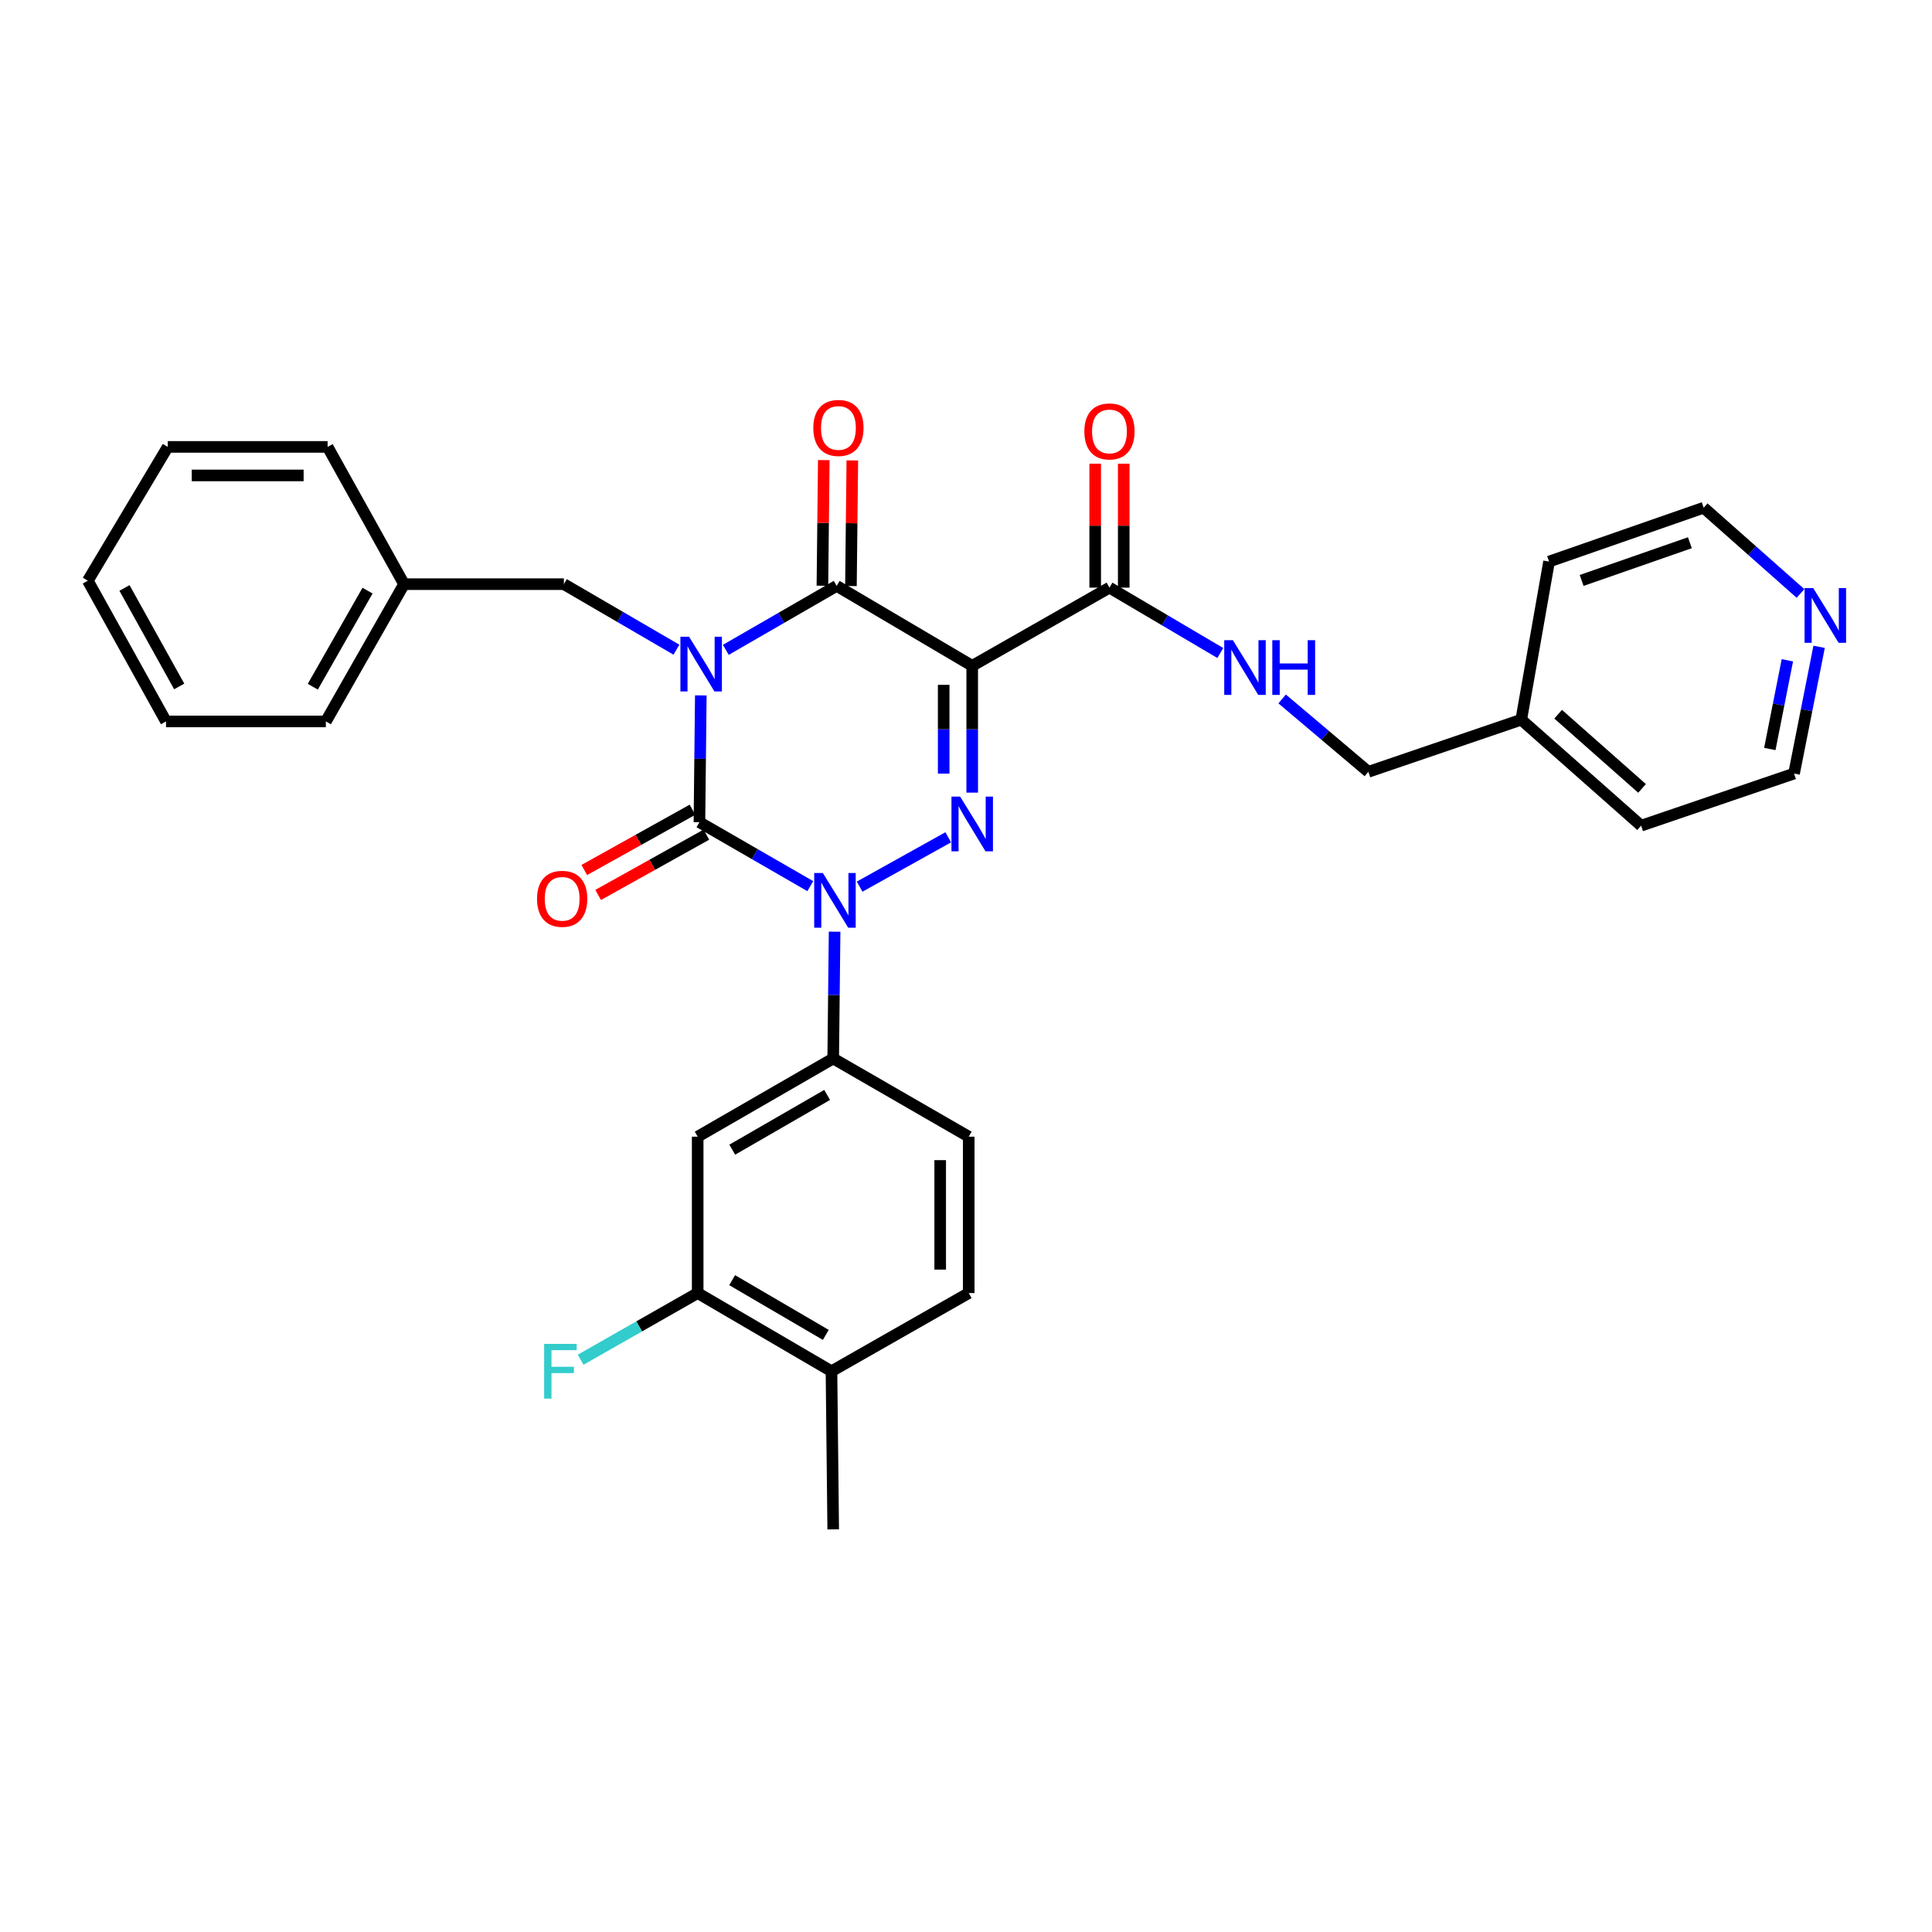 <?xml version='1.0' encoding='iso-8859-1'?>
<svg version='1.1' baseProfile='full'
              xmlns='http://www.w3.org/2000/svg'
                      xmlns:rdkit='http://www.rdkit.org/xml'
                      xmlns:xlink='http://www.w3.org/1999/xlink'
                  xml:space='preserve'
width='1000px' height='1000px' viewBox='0 0 1000 1000'>
<!-- END OF HEADER -->
<rect style='opacity:1.0;fill:#FFFFFF;stroke:none' width='1000' height='1000' x='0' y='0'> </rect>
<path class='bond-0' d='M 362.739,359.935 L 362.381,392.75' style='fill:none;fill-rule:evenodd;stroke:#0000FF;stroke-width:6px;stroke-linecap:butt;stroke-linejoin:miter;stroke-opacity:1' />
<path class='bond-0' d='M 362.381,392.75 L 362.022,425.566' style='fill:none;fill-rule:evenodd;stroke:#000000;stroke-width:6px;stroke-linecap:butt;stroke-linejoin:miter;stroke-opacity:1' />
<path class='bond-1' d='M 375.681,336.364 L 404.371,319.811' style='fill:none;fill-rule:evenodd;stroke:#0000FF;stroke-width:6px;stroke-linecap:butt;stroke-linejoin:miter;stroke-opacity:1' />
<path class='bond-1' d='M 404.371,319.811 L 433.062,303.257' style='fill:none;fill-rule:evenodd;stroke:#000000;stroke-width:6px;stroke-linecap:butt;stroke-linejoin:miter;stroke-opacity:1' />
<path class='bond-2' d='M 350.121,336.279 L 320.994,319.321' style='fill:none;fill-rule:evenodd;stroke:#0000FF;stroke-width:6px;stroke-linecap:butt;stroke-linejoin:miter;stroke-opacity:1' />
<path class='bond-2' d='M 320.994,319.321 L 291.868,302.363' style='fill:none;fill-rule:evenodd;stroke:#000000;stroke-width:6px;stroke-linecap:butt;stroke-linejoin:miter;stroke-opacity:1' />
<path class='bond-3' d='M 362.022,425.566 L 390.713,442.119' style='fill:none;fill-rule:evenodd;stroke:#000000;stroke-width:6px;stroke-linecap:butt;stroke-linejoin:miter;stroke-opacity:1' />
<path class='bond-3' d='M 390.713,442.119 L 419.403,458.672' style='fill:none;fill-rule:evenodd;stroke:#0000FF;stroke-width:6px;stroke-linecap:butt;stroke-linejoin:miter;stroke-opacity:1' />
<path class='bond-4' d='M 358.429,419.115 L 330.421,434.717' style='fill:none;fill-rule:evenodd;stroke:#000000;stroke-width:6px;stroke-linecap:butt;stroke-linejoin:miter;stroke-opacity:1' />
<path class='bond-4' d='M 330.421,434.717 L 302.414,450.318' style='fill:none;fill-rule:evenodd;stroke:#FF0000;stroke-width:6px;stroke-linecap:butt;stroke-linejoin:miter;stroke-opacity:1' />
<path class='bond-4' d='M 365.615,432.016 L 337.608,447.618' style='fill:none;fill-rule:evenodd;stroke:#000000;stroke-width:6px;stroke-linecap:butt;stroke-linejoin:miter;stroke-opacity:1' />
<path class='bond-4' d='M 337.608,447.618 L 309.6,463.219' style='fill:none;fill-rule:evenodd;stroke:#FF0000;stroke-width:6px;stroke-linecap:butt;stroke-linejoin:miter;stroke-opacity:1' />
<path class='bond-5' d='M 431.989,482.243 L 431.627,515.059' style='fill:none;fill-rule:evenodd;stroke:#0000FF;stroke-width:6px;stroke-linecap:butt;stroke-linejoin:miter;stroke-opacity:1' />
<path class='bond-5' d='M 431.627,515.059 L 431.265,547.874' style='fill:none;fill-rule:evenodd;stroke:#000000;stroke-width:6px;stroke-linecap:butt;stroke-linejoin:miter;stroke-opacity:1' />
<path class='bond-6' d='M 444.941,458.923 L 490.809,433.378' style='fill:none;fill-rule:evenodd;stroke:#0000FF;stroke-width:6px;stroke-linecap:butt;stroke-linejoin:miter;stroke-opacity:1' />
<path class='bond-7' d='M 503.216,410.262 L 503.216,377.447' style='fill:none;fill-rule:evenodd;stroke:#0000FF;stroke-width:6px;stroke-linecap:butt;stroke-linejoin:miter;stroke-opacity:1' />
<path class='bond-7' d='M 503.216,377.447 L 503.216,344.631' style='fill:none;fill-rule:evenodd;stroke:#000000;stroke-width:6px;stroke-linecap:butt;stroke-linejoin:miter;stroke-opacity:1' />
<path class='bond-7' d='M 488.449,400.418 L 488.449,377.447' style='fill:none;fill-rule:evenodd;stroke:#0000FF;stroke-width:6px;stroke-linecap:butt;stroke-linejoin:miter;stroke-opacity:1' />
<path class='bond-7' d='M 488.449,377.447 L 488.449,354.476' style='fill:none;fill-rule:evenodd;stroke:#000000;stroke-width:6px;stroke-linecap:butt;stroke-linejoin:miter;stroke-opacity:1' />
<path class='bond-8' d='M 503.216,344.631 L 574.256,304.16' style='fill:none;fill-rule:evenodd;stroke:#000000;stroke-width:6px;stroke-linecap:butt;stroke-linejoin:miter;stroke-opacity:1' />
<path class='bond-9' d='M 503.216,344.631 L 433.062,303.257' style='fill:none;fill-rule:evenodd;stroke:#000000;stroke-width:6px;stroke-linecap:butt;stroke-linejoin:miter;stroke-opacity:1' />
<path class='bond-10' d='M 440.445,303.339 L 440.804,270.823' style='fill:none;fill-rule:evenodd;stroke:#000000;stroke-width:6px;stroke-linecap:butt;stroke-linejoin:miter;stroke-opacity:1' />
<path class='bond-10' d='M 440.804,270.823 L 441.163,238.308' style='fill:none;fill-rule:evenodd;stroke:#FF0000;stroke-width:6px;stroke-linecap:butt;stroke-linejoin:miter;stroke-opacity:1' />
<path class='bond-10' d='M 425.679,303.176 L 426.037,270.661' style='fill:none;fill-rule:evenodd;stroke:#000000;stroke-width:6px;stroke-linecap:butt;stroke-linejoin:miter;stroke-opacity:1' />
<path class='bond-10' d='M 426.037,270.661 L 426.396,238.145' style='fill:none;fill-rule:evenodd;stroke:#FF0000;stroke-width:6px;stroke-linecap:butt;stroke-linejoin:miter;stroke-opacity:1' />
<path class='bond-11' d='M 941.57,334.796 L 935.083,367.591' style='fill:none;fill-rule:evenodd;stroke:#0000FF;stroke-width:6px;stroke-linecap:butt;stroke-linejoin:miter;stroke-opacity:1' />
<path class='bond-11' d='M 935.083,367.591 L 928.596,400.387' style='fill:none;fill-rule:evenodd;stroke:#000000;stroke-width:6px;stroke-linecap:butt;stroke-linejoin:miter;stroke-opacity:1' />
<path class='bond-11' d='M 925.137,341.769 L 920.596,364.726' style='fill:none;fill-rule:evenodd;stroke:#0000FF;stroke-width:6px;stroke-linecap:butt;stroke-linejoin:miter;stroke-opacity:1' />
<path class='bond-11' d='M 920.596,364.726 L 916.055,387.683' style='fill:none;fill-rule:evenodd;stroke:#000000;stroke-width:6px;stroke-linecap:butt;stroke-linejoin:miter;stroke-opacity:1' />
<path class='bond-12' d='M 931.94,307.177 L 906.882,284.986' style='fill:none;fill-rule:evenodd;stroke:#0000FF;stroke-width:6px;stroke-linecap:butt;stroke-linejoin:miter;stroke-opacity:1' />
<path class='bond-12' d='M 906.882,284.986 L 881.824,262.794' style='fill:none;fill-rule:evenodd;stroke:#000000;stroke-width:6px;stroke-linecap:butt;stroke-linejoin:miter;stroke-opacity:1' />
<path class='bond-13' d='M 581.64,304.16 L 581.64,272.084' style='fill:none;fill-rule:evenodd;stroke:#000000;stroke-width:6px;stroke-linecap:butt;stroke-linejoin:miter;stroke-opacity:1' />
<path class='bond-13' d='M 581.64,272.084 L 581.64,240.009' style='fill:none;fill-rule:evenodd;stroke:#FF0000;stroke-width:6px;stroke-linecap:butt;stroke-linejoin:miter;stroke-opacity:1' />
<path class='bond-13' d='M 566.873,304.16 L 566.873,272.084' style='fill:none;fill-rule:evenodd;stroke:#000000;stroke-width:6px;stroke-linecap:butt;stroke-linejoin:miter;stroke-opacity:1' />
<path class='bond-13' d='M 566.873,272.084 L 566.873,240.009' style='fill:none;fill-rule:evenodd;stroke:#FF0000;stroke-width:6px;stroke-linecap:butt;stroke-linejoin:miter;stroke-opacity:1' />
<path class='bond-14' d='M 574.256,304.16 L 602.942,321.076' style='fill:none;fill-rule:evenodd;stroke:#000000;stroke-width:6px;stroke-linecap:butt;stroke-linejoin:miter;stroke-opacity:1' />
<path class='bond-14' d='M 602.942,321.076 L 631.627,337.991' style='fill:none;fill-rule:evenodd;stroke:#0000FF;stroke-width:6px;stroke-linecap:butt;stroke-linejoin:miter;stroke-opacity:1' />
<path class='bond-15' d='M 663.629,361.776 L 685.943,380.634' style='fill:none;fill-rule:evenodd;stroke:#0000FF;stroke-width:6px;stroke-linecap:butt;stroke-linejoin:miter;stroke-opacity:1' />
<path class='bond-15' d='M 685.943,380.634 L 708.256,399.493' style='fill:none;fill-rule:evenodd;stroke:#000000;stroke-width:6px;stroke-linecap:butt;stroke-linejoin:miter;stroke-opacity:1' />
<path class='bond-16' d='M 787.402,372.509 L 801.792,290.672' style='fill:none;fill-rule:evenodd;stroke:#000000;stroke-width:6px;stroke-linecap:butt;stroke-linejoin:miter;stroke-opacity:1' />
<path class='bond-17' d='M 787.402,372.509 L 708.256,399.493' style='fill:none;fill-rule:evenodd;stroke:#000000;stroke-width:6px;stroke-linecap:butt;stroke-linejoin:miter;stroke-opacity:1' />
<path class='bond-18' d='M 787.402,372.509 L 849.45,427.371' style='fill:none;fill-rule:evenodd;stroke:#000000;stroke-width:6px;stroke-linecap:butt;stroke-linejoin:miter;stroke-opacity:1' />
<path class='bond-18' d='M 806.491,369.675 L 849.925,408.078' style='fill:none;fill-rule:evenodd;stroke:#000000;stroke-width:6px;stroke-linecap:butt;stroke-linejoin:miter;stroke-opacity:1' />
<path class='bond-19' d='M 928.596,400.387 L 849.45,427.371' style='fill:none;fill-rule:evenodd;stroke:#000000;stroke-width:6px;stroke-linecap:butt;stroke-linejoin:miter;stroke-opacity:1' />
<path class='bond-20' d='M 209.137,302.363 L 291.868,302.363' style='fill:none;fill-rule:evenodd;stroke:#000000;stroke-width:6px;stroke-linecap:butt;stroke-linejoin:miter;stroke-opacity:1' />
<path class='bond-21' d='M 209.137,302.363 L 168.665,373.412' style='fill:none;fill-rule:evenodd;stroke:#000000;stroke-width:6px;stroke-linecap:butt;stroke-linejoin:miter;stroke-opacity:1' />
<path class='bond-21' d='M 190.234,305.711 L 161.904,355.445' style='fill:none;fill-rule:evenodd;stroke:#000000;stroke-width:6px;stroke-linecap:butt;stroke-linejoin:miter;stroke-opacity:1' />
<path class='bond-22' d='M 209.137,302.363 L 169.568,231.315' style='fill:none;fill-rule:evenodd;stroke:#000000;stroke-width:6px;stroke-linecap:butt;stroke-linejoin:miter;stroke-opacity:1' />
<path class='bond-23' d='M 168.665,373.412 L 85.926,373.412' style='fill:none;fill-rule:evenodd;stroke:#000000;stroke-width:6px;stroke-linecap:butt;stroke-linejoin:miter;stroke-opacity:1' />
<path class='bond-24' d='M 361.119,669.288 L 430.371,709.759' style='fill:none;fill-rule:evenodd;stroke:#000000;stroke-width:6px;stroke-linecap:butt;stroke-linejoin:miter;stroke-opacity:1' />
<path class='bond-24' d='M 378.958,662.609 L 427.435,690.939' style='fill:none;fill-rule:evenodd;stroke:#000000;stroke-width:6px;stroke-linecap:butt;stroke-linejoin:miter;stroke-opacity:1' />
<path class='bond-25' d='M 361.119,669.288 L 361.119,588.345' style='fill:none;fill-rule:evenodd;stroke:#000000;stroke-width:6px;stroke-linecap:butt;stroke-linejoin:miter;stroke-opacity:1' />
<path class='bond-26' d='M 361.119,669.288 L 330.827,686.543' style='fill:none;fill-rule:evenodd;stroke:#000000;stroke-width:6px;stroke-linecap:butt;stroke-linejoin:miter;stroke-opacity:1' />
<path class='bond-26' d='M 330.827,686.543 L 300.535,703.799' style='fill:none;fill-rule:evenodd;stroke:#33CCCC;stroke-width:6px;stroke-linecap:butt;stroke-linejoin:miter;stroke-opacity:1' />
<path class='bond-27' d='M 430.371,709.759 L 501.411,669.288' style='fill:none;fill-rule:evenodd;stroke:#000000;stroke-width:6px;stroke-linecap:butt;stroke-linejoin:miter;stroke-opacity:1' />
<path class='bond-28' d='M 430.371,709.759 L 431.265,791.596' style='fill:none;fill-rule:evenodd;stroke:#000000;stroke-width:6px;stroke-linecap:butt;stroke-linejoin:miter;stroke-opacity:1' />
<path class='bond-29' d='M 501.411,669.288 L 501.411,588.345' style='fill:none;fill-rule:evenodd;stroke:#000000;stroke-width:6px;stroke-linecap:butt;stroke-linejoin:miter;stroke-opacity:1' />
<path class='bond-29' d='M 486.644,657.147 L 486.644,600.487' style='fill:none;fill-rule:evenodd;stroke:#000000;stroke-width:6px;stroke-linecap:butt;stroke-linejoin:miter;stroke-opacity:1' />
<path class='bond-30' d='M 501.411,588.345 L 431.265,547.874' style='fill:none;fill-rule:evenodd;stroke:#000000;stroke-width:6px;stroke-linecap:butt;stroke-linejoin:miter;stroke-opacity:1' />
<path class='bond-31' d='M 431.265,547.874 L 361.119,588.345' style='fill:none;fill-rule:evenodd;stroke:#000000;stroke-width:6px;stroke-linecap:butt;stroke-linejoin:miter;stroke-opacity:1' />
<path class='bond-31' d='M 428.124,566.736 L 379.021,595.066' style='fill:none;fill-rule:evenodd;stroke:#000000;stroke-width:6px;stroke-linecap:butt;stroke-linejoin:miter;stroke-opacity:1' />
<path class='bond-32' d='M 169.568,231.315 L 86.828,231.315' style='fill:none;fill-rule:evenodd;stroke:#000000;stroke-width:6px;stroke-linecap:butt;stroke-linejoin:miter;stroke-opacity:1' />
<path class='bond-32' d='M 157.157,246.082 L 99.239,246.082' style='fill:none;fill-rule:evenodd;stroke:#000000;stroke-width:6px;stroke-linecap:butt;stroke-linejoin:miter;stroke-opacity:1' />
<path class='bond-33' d='M 85.926,373.412 L 45.455,300.566' style='fill:none;fill-rule:evenodd;stroke:#000000;stroke-width:6px;stroke-linecap:butt;stroke-linejoin:miter;stroke-opacity:1' />
<path class='bond-33' d='M 92.764,355.313 L 64.434,304.321' style='fill:none;fill-rule:evenodd;stroke:#000000;stroke-width:6px;stroke-linecap:butt;stroke-linejoin:miter;stroke-opacity:1' />
<path class='bond-34' d='M 86.828,231.315 L 45.455,300.566' style='fill:none;fill-rule:evenodd;stroke:#000000;stroke-width:6px;stroke-linecap:butt;stroke-linejoin:miter;stroke-opacity:1' />
<path class='bond-35' d='M 881.824,262.794 L 801.792,290.672' style='fill:none;fill-rule:evenodd;stroke:#000000;stroke-width:6px;stroke-linecap:butt;stroke-linejoin:miter;stroke-opacity:1' />
<path class='bond-35' d='M 874.677,280.922 L 818.654,300.436' style='fill:none;fill-rule:evenodd;stroke:#000000;stroke-width:6px;stroke-linecap:butt;stroke-linejoin:miter;stroke-opacity:1' />
<path  class='atom-0' d='M 356.656 329.569
L 365.936 344.569
Q 366.856 346.049, 368.336 348.729
Q 369.816 351.409, 369.896 351.569
L 369.896 329.569
L 373.656 329.569
L 373.656 357.889
L 369.776 357.889
L 359.816 341.489
Q 358.656 339.569, 357.416 337.369
Q 356.216 335.169, 355.856 334.489
L 355.856 357.889
L 352.176 357.889
L 352.176 329.569
L 356.656 329.569
' fill='#0000FF'/>
<path  class='atom-2' d='M 425.908 451.877
L 435.188 466.877
Q 436.108 468.357, 437.588 471.037
Q 439.068 473.717, 439.148 473.877
L 439.148 451.877
L 442.908 451.877
L 442.908 480.197
L 439.028 480.197
L 429.068 463.797
Q 427.908 461.877, 426.668 459.677
Q 425.468 457.477, 425.108 456.797
L 425.108 480.197
L 421.428 480.197
L 421.428 451.877
L 425.908 451.877
' fill='#0000FF'/>
<path  class='atom-3' d='M 496.956 412.308
L 506.236 427.308
Q 507.156 428.788, 508.636 431.468
Q 510.116 434.148, 510.196 434.308
L 510.196 412.308
L 513.956 412.308
L 513.956 440.628
L 510.076 440.628
L 500.116 424.228
Q 498.956 422.308, 497.716 420.108
Q 496.516 417.908, 496.156 417.228
L 496.156 440.628
L 492.476 440.628
L 492.476 412.308
L 496.956 412.308
' fill='#0000FF'/>
<path  class='atom-6' d='M 938.523 304.39
L 947.803 319.39
Q 948.723 320.87, 950.203 323.55
Q 951.683 326.23, 951.763 326.39
L 951.763 304.39
L 955.523 304.39
L 955.523 332.71
L 951.643 332.71
L 941.683 316.31
Q 940.523 314.39, 939.283 312.19
Q 938.083 309.99, 937.723 309.31
L 937.723 332.71
L 934.043 332.71
L 934.043 304.39
L 938.523 304.39
' fill='#0000FF'/>
<path  class='atom-7' d='M 420.965 221.5
Q 420.965 214.7, 424.325 210.9
Q 427.685 207.1, 433.965 207.1
Q 440.245 207.1, 443.605 210.9
Q 446.965 214.7, 446.965 221.5
Q 446.965 228.38, 443.565 232.3
Q 440.165 236.18, 433.965 236.18
Q 427.725 236.18, 424.325 232.3
Q 420.965 228.42, 420.965 221.5
M 433.965 232.98
Q 438.285 232.98, 440.605 230.1
Q 442.965 227.18, 442.965 221.5
Q 442.965 215.94, 440.605 213.14
Q 438.285 210.3, 433.965 210.3
Q 429.645 210.3, 427.285 213.1
Q 424.965 215.9, 424.965 221.5
Q 424.965 227.22, 427.285 230.1
Q 429.645 232.98, 433.965 232.98
' fill='#FF0000'/>
<path  class='atom-8' d='M 277.974 465.223
Q 277.974 458.423, 281.334 454.623
Q 284.694 450.823, 290.974 450.823
Q 297.254 450.823, 300.614 454.623
Q 303.974 458.423, 303.974 465.223
Q 303.974 472.103, 300.574 476.023
Q 297.174 479.903, 290.974 479.903
Q 284.734 479.903, 281.334 476.023
Q 277.974 472.143, 277.974 465.223
M 290.974 476.703
Q 295.294 476.703, 297.614 473.823
Q 299.974 470.903, 299.974 465.223
Q 299.974 459.663, 297.614 456.863
Q 295.294 454.023, 290.974 454.023
Q 286.654 454.023, 284.294 456.823
Q 281.974 459.623, 281.974 465.223
Q 281.974 470.943, 284.294 473.823
Q 286.654 476.703, 290.974 476.703
' fill='#FF0000'/>
<path  class='atom-10' d='M 561.256 223.305
Q 561.256 216.505, 564.616 212.705
Q 567.976 208.905, 574.256 208.905
Q 580.536 208.905, 583.896 212.705
Q 587.256 216.505, 587.256 223.305
Q 587.256 230.185, 583.856 234.105
Q 580.456 237.985, 574.256 237.985
Q 568.016 237.985, 564.616 234.105
Q 561.256 230.225, 561.256 223.305
M 574.256 234.785
Q 578.576 234.785, 580.896 231.905
Q 583.256 228.985, 583.256 223.305
Q 583.256 217.745, 580.896 214.945
Q 578.576 212.105, 574.256 212.105
Q 569.936 212.105, 567.576 214.905
Q 565.256 217.705, 565.256 223.305
Q 565.256 229.025, 567.576 231.905
Q 569.936 234.785, 574.256 234.785
' fill='#FF0000'/>
<path  class='atom-11' d='M 638.142 331.365
L 647.422 346.365
Q 648.342 347.845, 649.822 350.525
Q 651.302 353.205, 651.382 353.365
L 651.382 331.365
L 655.142 331.365
L 655.142 359.685
L 651.262 359.685
L 641.302 343.285
Q 640.142 341.365, 638.902 339.165
Q 637.702 336.965, 637.342 336.285
L 637.342 359.685
L 633.662 359.685
L 633.662 331.365
L 638.142 331.365
' fill='#0000FF'/>
<path  class='atom-11' d='M 658.542 331.365
L 662.382 331.365
L 662.382 343.405
L 676.862 343.405
L 676.862 331.365
L 680.702 331.365
L 680.702 359.685
L 676.862 359.685
L 676.862 346.605
L 662.382 346.605
L 662.382 359.685
L 658.542 359.685
L 658.542 331.365
' fill='#0000FF'/>
<path  class='atom-24' d='M 281.651 695.599
L 298.491 695.599
L 298.491 698.839
L 285.451 698.839
L 285.451 707.439
L 297.051 707.439
L 297.051 710.719
L 285.451 710.719
L 285.451 723.919
L 281.651 723.919
L 281.651 695.599
' fill='#33CCCC'/>
</svg>
